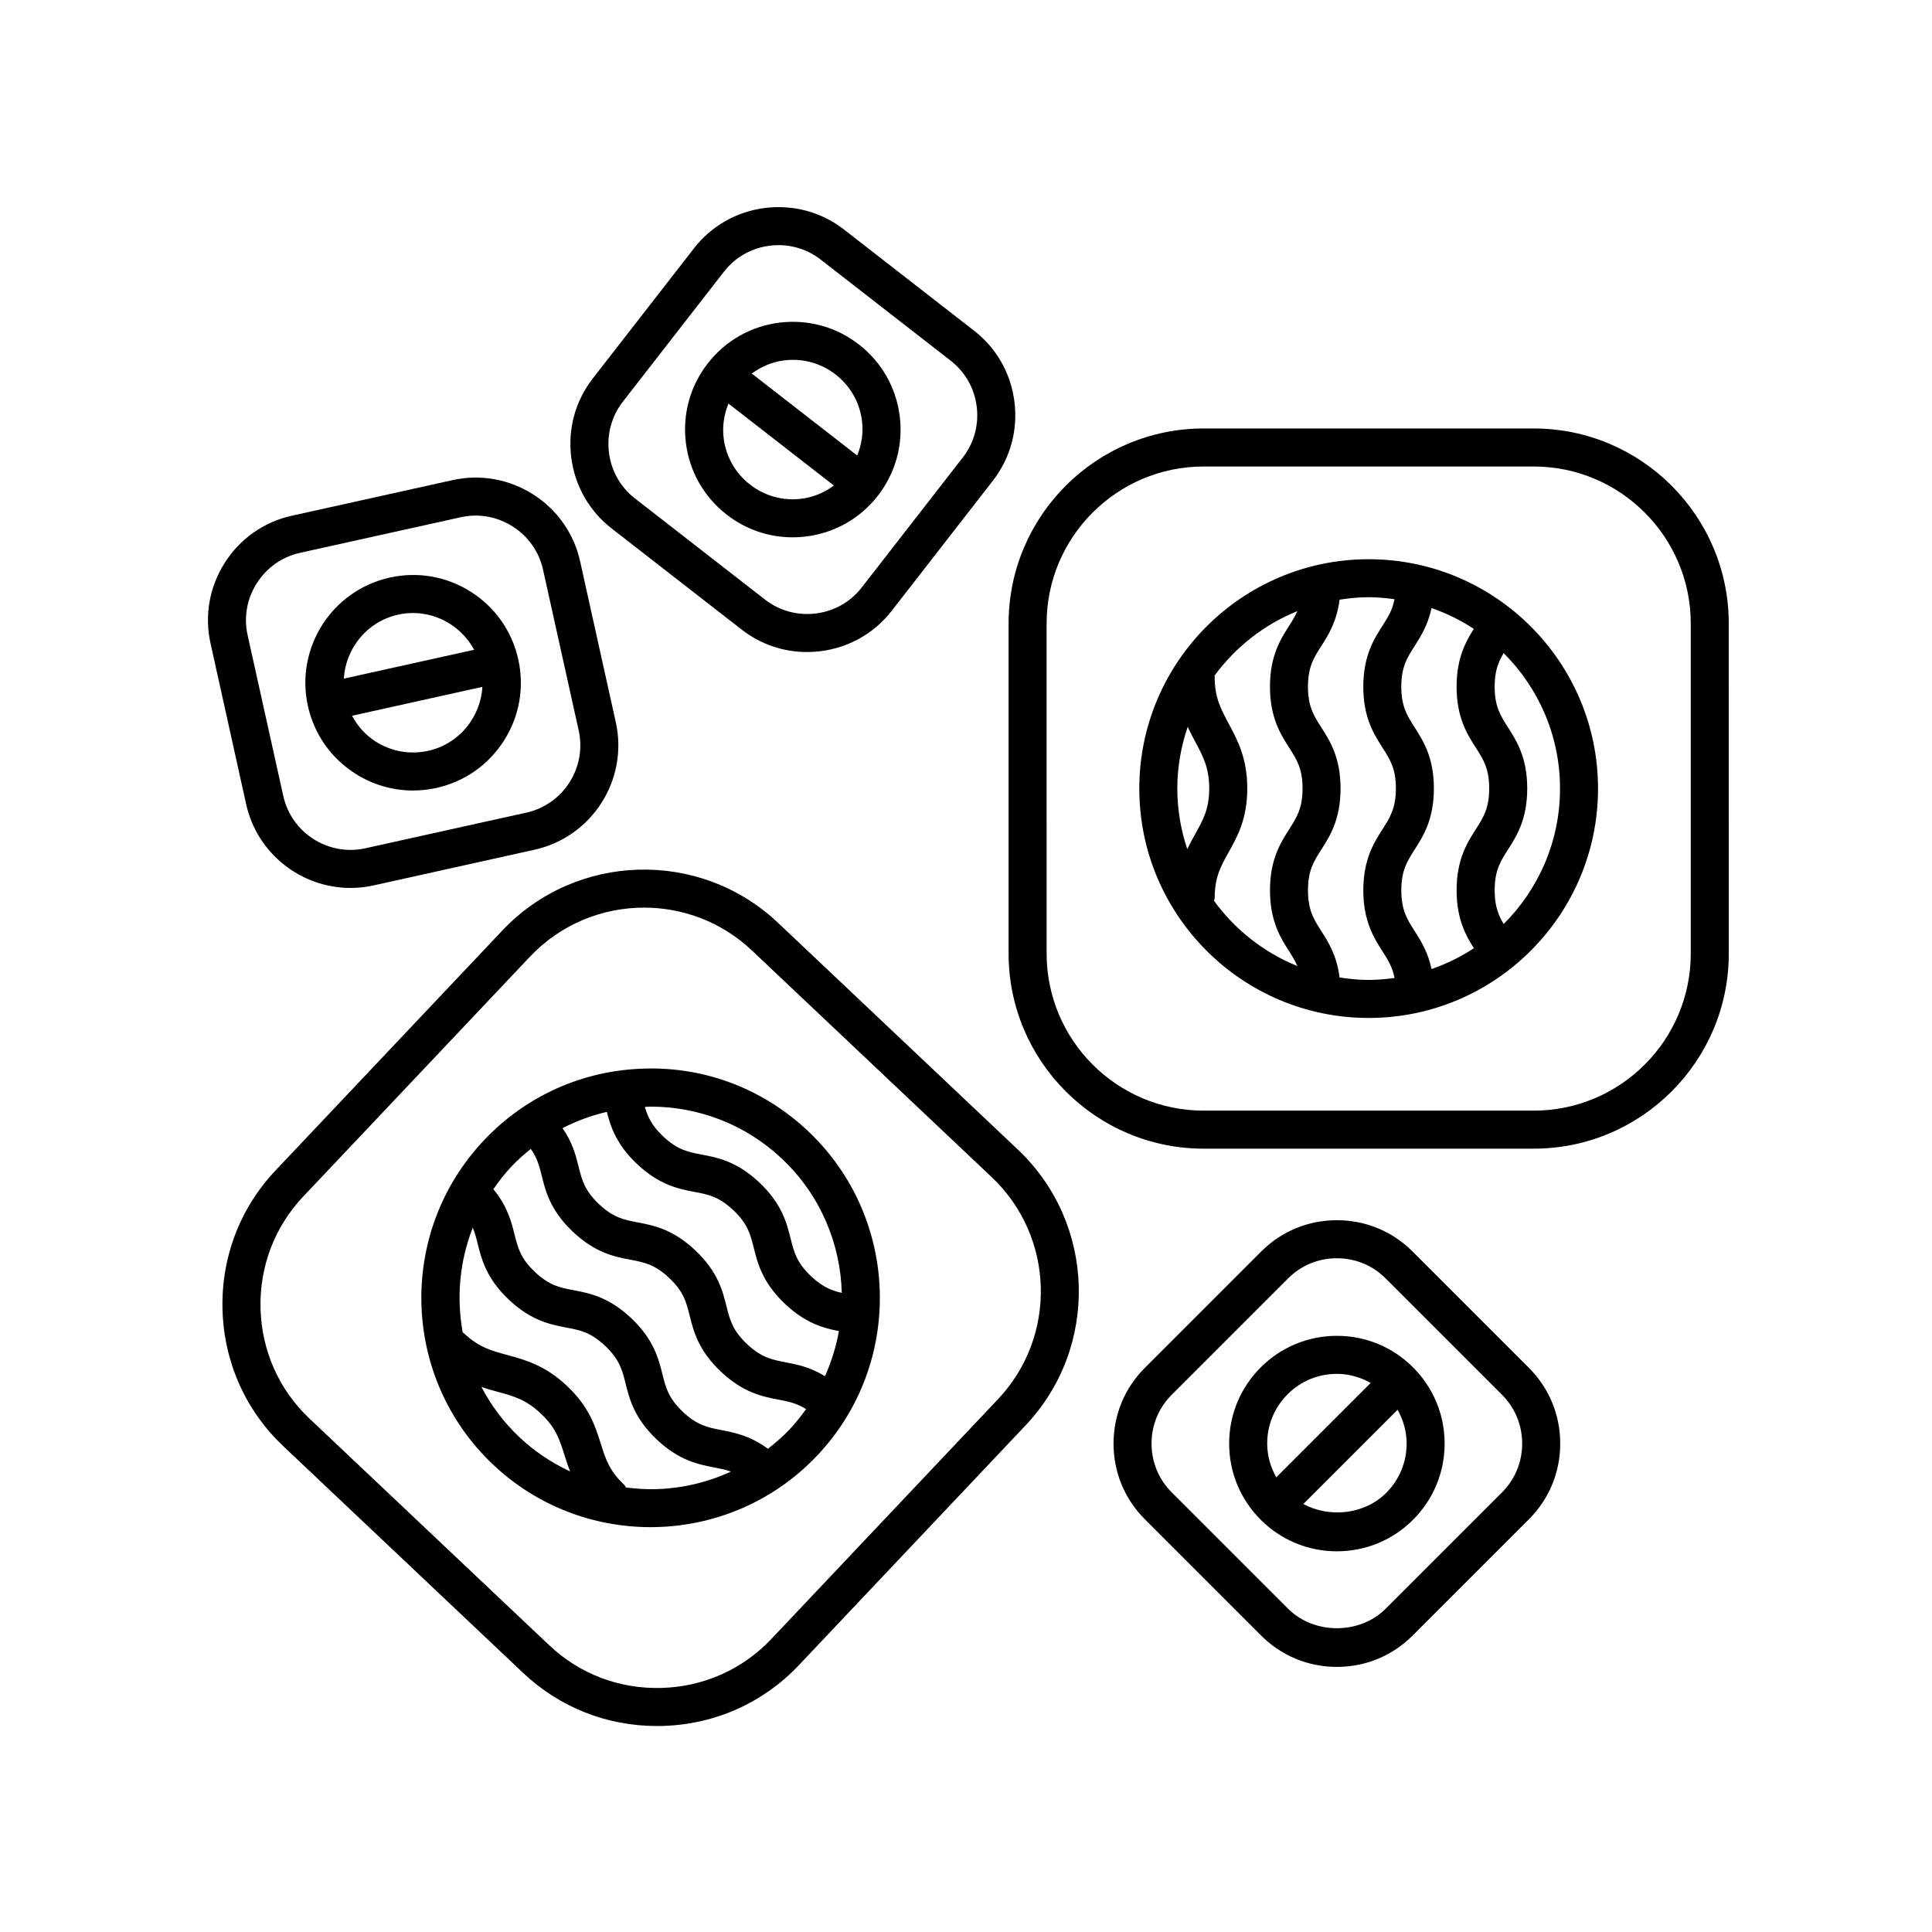 <?xml version="1.0" encoding="UTF-8"?>
<!-- Uploaded to: SVG Repo, www.svgrepo.com, Generator: SVG Repo Mixer Tools -->
<svg fill="#000000" width="800px" height="800px" version="1.1" viewBox="144 144 512 512" xmlns="http://www.w3.org/2000/svg">
 <g>
  <path d="m217.02 454.18c-9.445 9.996-14.438 23.121-14.051 36.961 0.395 13.84 6.109 26.66 16.105 36.113l63.566 60.09c9.637 9.109 22.172 14.07 35.457 14.07 0.5 0 1.004-0.004 1.5-0.02 13.84-0.387 26.66-6.106 36.109-16.102l60.094-63.566c19.578-20.711 18.656-53.496-2.055-73.074l-63.559-60.094c-20.715-19.582-53.496-18.668-73.074 2.051zm97.664-69.652c10.262 0 20.551 3.762 28.574 11.352l63.566 60.09c16.676 15.766 17.418 42.16 1.656 58.828l-60.086 63.57c-7.602 8.039-17.926 12.641-29.074 12.953-11.199 0.316-21.715-3.699-29.754-11.301l-63.566-60.09c-8.039-7.602-12.641-17.926-12.953-29.074s3.699-21.715 11.301-29.754l60.094-63.57c8.172-8.641 19.195-13.004 30.242-13.004z"/>
  <path d="m316.4 548.71c16.141 0 32.254-6.375 44.188-19 23.023-24.355 21.941-62.906-2.414-85.93-11.805-11.156-27.277-17.109-43.465-16.59-16.234 0.453-31.312 7.203-42.465 19.004-23.023 24.355-21.941 62.906 2.414 85.93 11.73 11.086 26.746 16.586 41.742 16.586zm-44.805-37.137c1.449 0.484 2.856 0.883 4.207 1.246 4.238 1.148 7.586 2.055 11.566 5.82 3.949 3.734 4.949 6.914 6.211 10.926 0.438 1.402 0.91 2.867 1.508 4.375-4.898-2.277-9.461-5.316-13.508-9.141-4.16-3.934-7.461-8.422-9.984-13.227zm38.316 26.625c-0.176-0.242-0.289-0.516-0.508-0.727-3.949-3.734-4.949-6.914-6.207-10.926-1.43-4.543-3.043-9.699-8.902-15.23-5.82-5.5-11.148-6.949-15.852-8.223-4.238-1.148-7.586-2.055-11.566-5.82-0.074-0.07-0.176-0.09-0.25-0.156-1.691-9.262-0.828-18.895 2.664-27.77 0.559 1.355 0.918 2.719 1.289 4.227 1.02 4.098 2.289 9.199 8.258 14.836 5.969 5.648 11.133 6.625 15.285 7.418 3.586 0.68 6.418 1.219 10.246 4.836 3.836 3.621 4.527 6.422 5.414 9.965 1.023 4.102 2.297 9.203 8.266 14.848 5.977 5.648 11.141 6.629 15.289 7.426 1.547 0.297 2.957 0.578 4.367 1.078-6.156 2.848-12.871 4.465-19.855 4.66-2.691 0.078-5.328-0.109-7.938-0.441zm-5.094-99.543c0.996 3.91 2.516 8.625 7.992 13.805 5.977 5.648 11.133 6.625 15.285 7.418 3.582 0.68 6.418 1.219 10.246 4.836 3.836 3.621 4.527 6.422 5.414 9.969 1.023 4.098 2.297 9.199 8.266 14.848 5.512 5.215 10.324 6.445 14.293 7.227-0.715 4.086-1.965 8.098-3.688 11.945-3.941-2.414-7.445-3.109-10.418-3.68-3.586-0.684-6.418-1.223-10.254-4.848-3.836-3.621-4.527-6.422-5.414-9.965-1.023-4.098-2.297-9.199-8.273-14.848-5.977-5.648-11.133-6.625-15.285-7.418-3.586-0.68-6.418-1.219-10.246-4.836-3.824-3.617-4.519-6.41-5.402-9.949-0.73-2.938-1.617-6.394-4.246-10.191 3.754-1.934 7.688-3.363 11.73-4.312zm46.434 12.445c10.188 9.629 15.488 22.512 15.828 35.523-2.664-0.605-5.082-1.527-8.137-4.41-3.836-3.621-4.527-6.422-5.414-9.969-1.023-4.098-2.297-9.199-8.266-14.848-5.977-5.648-11.133-6.625-15.285-7.418-3.582-0.68-6.418-1.219-10.246-4.836-3.019-2.852-4.082-5.199-4.832-7.801 0.508-0.016 1.02-0.074 1.531-0.074 12.504-0.004 25.039 4.582 34.82 13.832zm-66.586-2.625c1.703 2.379 2.258 4.555 2.898 7.117 1.02 4.098 2.289 9.199 8.258 14.836 5.977 5.648 11.133 6.625 15.285 7.418 3.586 0.68 6.418 1.219 10.246 4.836 3.836 3.621 4.527 6.422 5.414 9.965 1.023 4.102 2.297 9.203 8.273 14.848 5.977 5.648 11.141 6.629 15.289 7.426 2.606 0.492 4.812 0.934 7.289 2.504-1.324 1.848-2.734 3.656-4.344 5.356-1.793 1.895-3.738 3.582-5.758 5.16-4.711-3.461-8.855-4.289-12.293-4.949-3.586-0.684-6.422-1.223-10.258-4.848-3.836-3.621-4.527-6.422-5.414-9.965-1.023-4.098-2.297-9.199-8.266-14.848-5.977-5.648-11.133-6.625-15.285-7.418-3.582-0.68-6.414-1.219-10.242-4.836-3.824-3.617-4.519-6.41-5.402-9.949-0.84-3.391-1.898-7.477-5.606-11.977 1.449-2.098 3.019-4.137 4.82-6.047 1.598-1.688 3.324-3.199 5.094-4.629z"/>
  <path d="m411.29 309.24v87.477c0 28.5 23.191 51.691 51.691 51.691h87.473c28.504 0 51.691-23.191 51.691-51.691l-0.004-87.477c0-28.5-23.191-51.691-51.691-51.691h-87.469c-28.504 0.004-51.691 23.191-51.691 51.691zm180.78 0v87.477c0 22.949-18.672 41.613-41.613 41.613h-87.477c-22.949 0-41.613-18.668-41.613-41.613l-0.004-87.477c0-22.949 18.672-41.613 41.613-41.613h87.473c22.949 0.004 41.621 18.668 41.621 41.613z"/>
  <path d="m506.71 413.77c33.52 0 60.785-27.27 60.785-60.785 0-33.512-27.27-60.785-60.785-60.785-33.512 0-60.785 27.266-60.785 60.785 0 33.516 27.266 60.785 60.785 60.785zm-50.711-60.793c0-5.723 0.996-11.211 2.754-16.348 0.645 1.391 1.324 2.68 1.984 3.914 2.074 3.871 3.719 6.926 3.719 12.402 0 5.438-1.621 8.344-3.68 12.02-0.711 1.273-1.445 2.621-2.133 4.074-1.688-5.047-2.644-10.438-2.644-16.062zm62.887 37.746c-1.969-3.074-3.523-5.508-3.523-10.781 0-5.273 1.559-7.703 3.523-10.781 2.277-3.562 5.109-7.992 5.109-16.211s-2.832-12.645-5.113-16.203c-1.965-3.074-3.523-5.5-3.523-10.77 0-5.262 1.559-7.688 3.523-10.758 1.633-2.543 3.531-5.566 4.488-10.078 3.981 1.391 7.742 3.234 11.203 5.516-2.156 3.414-4.559 7.754-4.559 15.316 0 8.219 2.832 12.645 5.113 16.203 1.965 3.074 3.523 5.5 3.523 10.77 0 5.273-1.559 7.703-3.523 10.781-2.277 3.562-5.109 7.992-5.109 16.211 0 7.582 2.41 11.93 4.57 15.352-3.461 2.289-7.231 4.133-11.211 5.523-0.957-4.512-2.859-7.539-4.492-10.09zm38.535-37.746c0 14.012-5.719 26.711-14.934 35.902-1.391-2.348-2.387-4.746-2.387-8.938 0-5.273 1.559-7.703 3.523-10.781 2.277-3.562 5.109-7.992 5.109-16.211s-2.832-12.645-5.113-16.203c-1.965-3.074-3.523-5.5-3.523-10.77 0-4.172 0.992-6.566 2.379-8.906 9.227 9.191 14.945 21.891 14.945 35.906zm-43.852-50.184c-0.559 2.863-1.742 4.769-3.168 6.992-2.277 3.559-5.113 7.981-5.113 16.191 0 8.219 2.832 12.645 5.113 16.203 1.965 3.074 3.523 5.5 3.523 10.77 0 5.273-1.559 7.703-3.523 10.781-2.277 3.562-5.109 7.992-5.109 16.211 0 8.223 2.832 12.652 5.109 16.211 1.426 2.227 2.613 4.141 3.168 7.019-2.254 0.309-4.527 0.52-6.863 0.52-2.625 0-5.184-0.262-7.703-0.648-0.727-5.793-2.969-9.375-4.852-12.316-1.969-3.074-3.523-5.508-3.523-10.781 0-5.273 1.559-7.703 3.523-10.781 2.277-3.562 5.109-7.992 5.109-16.211s-2.832-12.645-5.113-16.203c-1.965-3.074-3.523-5.5-3.523-10.77 0-5.262 1.559-7.688 3.523-10.758 1.883-2.941 4.125-6.516 4.852-12.305 2.519-0.387 5.078-0.648 7.703-0.648 2.336 0.004 4.617 0.215 6.867 0.523zm-25.758 3.168c-0.594 1.324-1.316 2.535-2.144 3.824-2.277 3.559-5.113 7.981-5.113 16.191 0 8.219 2.832 12.645 5.113 16.203 1.965 3.074 3.523 5.5 3.523 10.77 0 5.273-1.559 7.703-3.523 10.781-2.277 3.562-5.109 7.992-5.109 16.211 0 8.223 2.832 12.652 5.109 16.211 0.832 1.301 1.559 2.519 2.156 3.856-8.891-3.586-16.52-9.621-22.086-17.27 0.051-0.281 0.168-0.539 0.168-0.832 0-5.438 1.621-8.344 3.68-12.02 2.324-4.16 4.953-8.871 4.953-16.934 0-8.012-2.609-12.879-4.918-17.168-2.074-3.871-3.719-6.926-3.719-12.402 0-0.105-0.055-0.191-0.059-0.297 5.555-7.578 13.137-13.562 21.969-17.125z"/>
  <path d="m518.32 475.64c-5.336-5.336-12.449-8.273-20.035-8.273-7.586 0-14.699 2.938-20.031 8.273l-30.883 30.883c-5.336 5.336-8.273 12.449-8.273 20.035s2.938 14.699 8.273 20.031l30.883 30.883c5.332 5.336 12.445 8.273 20.031 8.273 7.586 0 14.699-2.938 20.035-8.273l30.883-30.883c5.336-5.332 8.273-12.445 8.273-20.031s-2.938-14.699-8.273-20.035zm23.758 63.824-30.883 30.883c-6.856 6.863-18.953 6.863-25.82 0l-30.883-30.883c-3.43-3.43-5.32-8.016-5.32-12.906 0-4.898 1.891-9.477 5.32-12.906l30.883-30.883c3.43-3.43 8.016-5.32 12.906-5.32 4.898 0 9.477 1.891 12.906 5.32l30.883 30.883c3.43 3.43 5.32 8.016 5.32 12.906 0.004 4.891-1.887 9.477-5.312 12.906z"/>
  <path d="m498.29 498.01c-7.629 0-14.797 2.973-20.188 8.363s-8.363 12.566-8.363 20.188 2.973 14.797 8.363 20.188 12.559 8.363 20.188 8.363 14.797-2.973 20.188-8.363 8.363-12.559 8.363-20.188-2.973-14.797-8.363-20.188-12.559-8.363-20.188-8.363zm-13.059 15.488c3.488-3.492 8.125-5.41 13.062-5.41 3.199 0 6.231 0.887 8.953 2.402l-25.023 25.023c-1.516-2.715-2.402-5.754-2.402-8.949-0.004-4.934 1.922-9.574 5.41-13.066zm26.129 26.129c-5.75 5.742-14.977 6.688-21.965 2.961l24.98-24.98c1.516 2.715 2.402 5.754 2.402 8.953-0.008 4.938-1.93 9.574-5.418 13.066z"/>
  <path d="m209.23 357.11c2.926 13.195 14.664 22.207 27.66 22.203 2.023 0 4.082-0.215 6.133-0.676l42.641-9.453c15.25-3.379 24.914-18.539 21.527-33.789l-9.453-42.637c-1.633-7.359-6.055-13.664-12.449-17.738-6.398-4.07-13.984-5.414-21.336-3.789l-42.641 9.445c-7.367 1.633-13.664 6.055-17.738 12.449-4.074 6.398-5.422 13.977-3.789 21.34zm2.836-58.566c2.629-4.125 6.688-6.977 11.422-8.031l42.641-9.445c1.309-0.293 2.629-0.434 3.945-0.434 3.438 0 6.816 0.984 9.801 2.887 4.125 2.629 6.977 6.688 8.031 11.422l9.453 42.637c2.176 9.828-4.047 19.598-13.875 21.773l-42.641 9.445c-9.824 2.176-19.598-4.047-21.77-13.871l-9.461-42.641c-1.047-4.734-0.176-9.617 2.453-13.742z"/>
  <path d="m238.14 349.01c4.641 2.957 9.91 4.484 15.285 4.484 2.07 0 4.16-0.227 6.231-0.684 7.445-1.652 13.805-6.102 17.898-12.535 4.098-6.43 5.445-14.07 3.797-21.52-1.652-7.445-6.102-13.805-12.535-17.898-6.434-4.102-14.082-5.441-21.52-3.797-15.371 3.406-25.105 18.68-21.695 34.051 1.656 7.445 6.106 13.801 12.539 17.898zm19.336-6.035c-4.816 1.066-9.766 0.195-13.926-2.457-2.695-1.719-4.781-4.098-6.258-6.836l34.547-7.656c-0.484 8.02-6.133 15.125-14.363 16.949zm-7.992-36.078c8.223-1.824 16.348 2.227 20.176 9.297l-34.543 7.652c0.488-8.027 6.137-15.125 14.367-16.949z"/>
  <path d="m361.46 316.57c7.527-0.941 14.223-4.742 18.852-10.695l26.809-34.48c4.629-5.953 6.66-13.375 5.719-20.902-0.941-7.527-4.742-14.223-10.695-18.852l-34.477-26.812c-5.953-4.629-13.355-6.648-20.902-5.719-7.527 0.941-14.223 4.742-18.852 10.695l-26.812 34.48c-4.629 5.953-6.66 13.375-5.719 20.902 0.941 7.527 4.742 14.223 10.695 18.852l34.48 26.812c5.004 3.891 11.039 5.945 17.305 5.945 1.191-0.004 2.391-0.074 3.598-0.227zm-14.719-13.672-34.48-26.812c-3.828-2.977-6.273-7.289-6.879-12.148-0.605-4.856 0.695-9.637 3.672-13.469l26.812-34.48c2.977-3.828 7.289-6.273 12.148-6.879 0.781-0.102 1.559-0.145 2.328-0.145 4.039 0 7.926 1.324 11.141 3.824l34.477 26.812c3.828 2.977 6.273 7.289 6.879 12.148 0.605 4.856-0.695 9.637-3.672 13.469l-26.809 34.48c-2.977 3.828-7.289 6.273-12.148 6.879-4.852 0.602-9.641-0.703-13.469-3.68z"/>
  <path d="m376.65 275.36c4.68-6.019 6.734-13.504 5.789-21.07-0.945-7.566-4.785-14.312-10.809-18.992-6.019-4.68-13.496-6.731-21.07-5.793-7.566 0.945-14.312 4.785-19 10.809-4.684 6.019-6.734 13.508-5.789 21.074 0.945 7.566 4.785 14.312 10.809 18.992 5.059 3.934 11.156 6.016 17.469 6.016 1.195 0 2.398-0.074 3.602-0.223 7.574-0.953 14.32-4.785 19-10.812zm-24.832-35.855c0.781-0.102 1.559-0.145 2.328-0.145 4.086 0 8.031 1.352 11.305 3.894 3.894 3.027 6.379 7.391 6.988 12.289 0.398 3.176-0.102 6.293-1.27 9.176l-27.938-21.723c2.508-1.844 5.41-3.094 8.586-3.492zm4.59 36.664c-4.883 0.625-9.734-0.715-13.637-3.75-3.894-3.027-6.379-7.391-6.992-12.289-0.398-3.176 0.105-6.293 1.27-9.18l27.938 21.723c-2.508 1.848-5.41 3.102-8.578 3.496z"/>
 </g>
</svg>